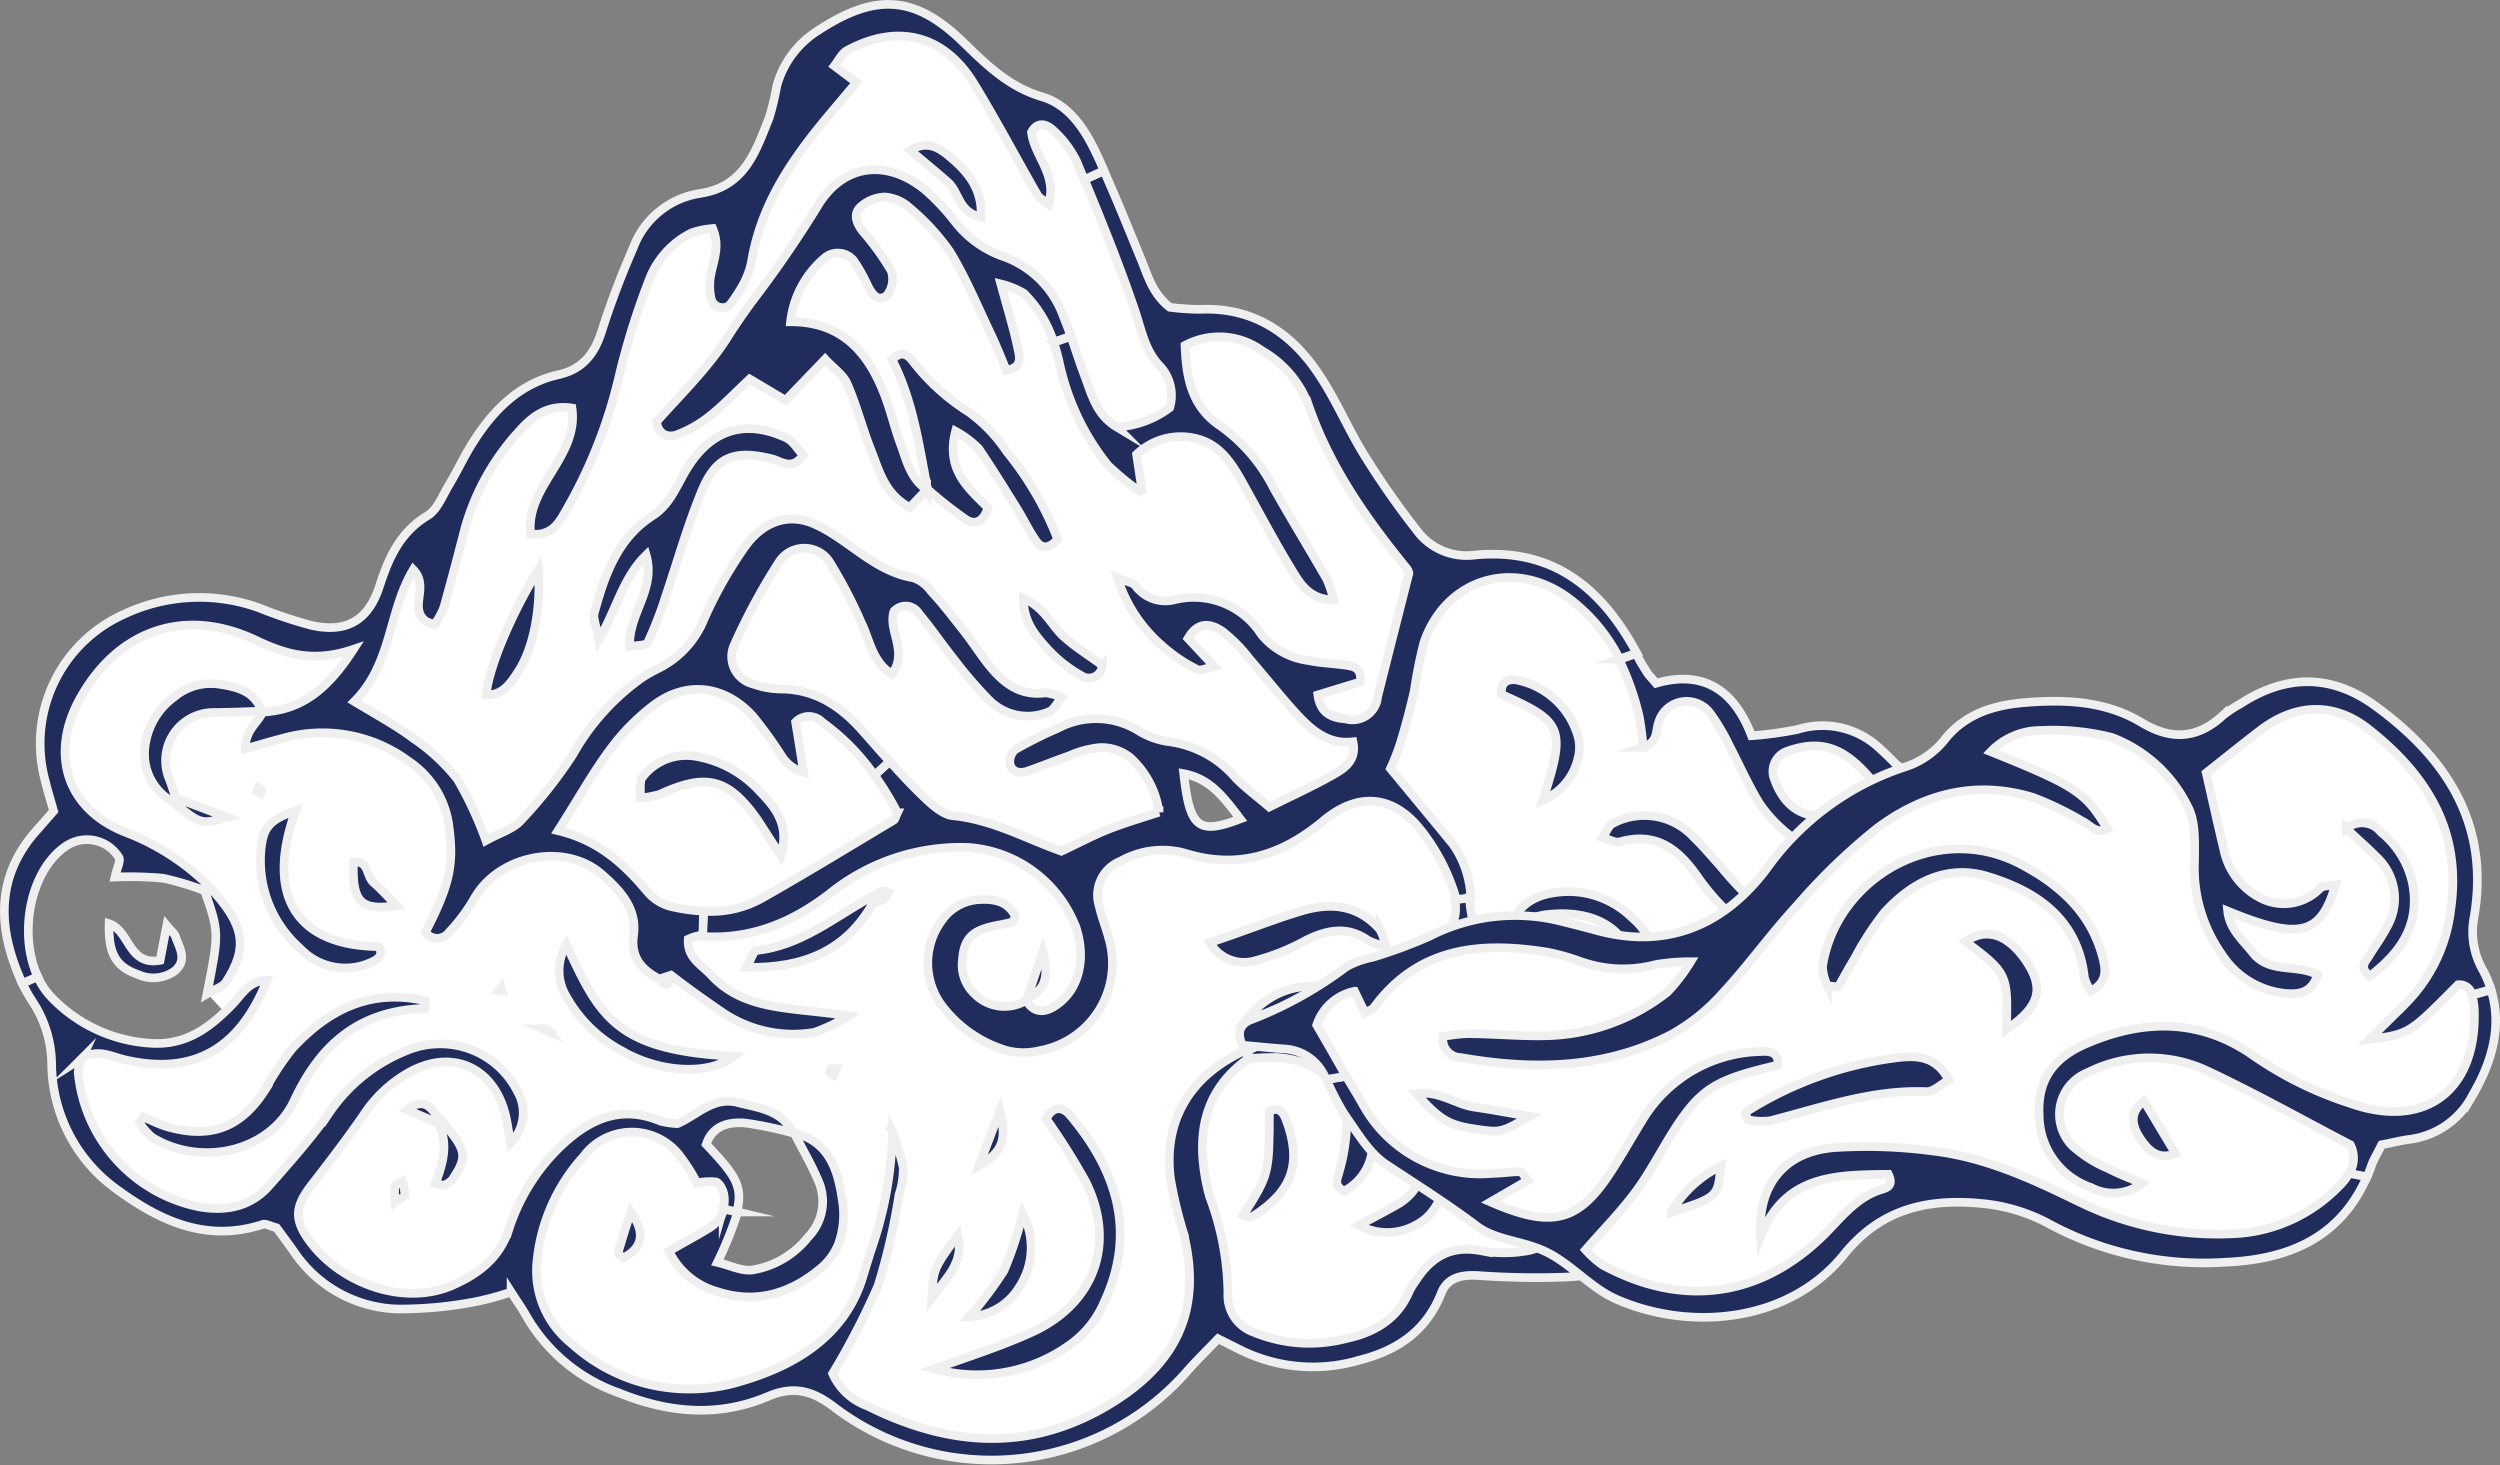 <svg xmlns="http://www.w3.org/2000/svg" width="216.75" height="127.03" viewBox="0 0 216.75 127.03">
  <rect x="0" y="0" width="216.75" height="127.03" fill="#808080" stroke="none"/>
  <title>rooms-cloud-8</title>
  <g id="圖層_2" data-name="圖層 2">
    <g id="illustration">
      <g id="_群組_" data-name="&lt;群組&gt;">
        <path d="M67.69,74.16c.81-2.59-.46-4.16-1.91-5.64a9.66,9.66,0,0,0-5.38-2.93,4.78,4.78,0,0,0-4.69,1.78c-.29.35-.14,1.06-.21,1.8a7.42,7.42,0,0,0,1.7-.3c4-1.87,5.95-1.39,8.45,2.22C66.35,72.1,67,73.14,67.69,74.16Zm9.79-3c-3.82,2.28-7.62,4.61-11.49,6.8A9,9,0,0,1,61,79a15.78,15.78,0,0,1-2.93-.46,4,4,0,0,1-1.95-1.28c-2-2.35-4.16-4.41-7.73-5.27,1.86-2.92,3.11-5.15,4.62-7.18a18.58,18.58,0,0,1,3.7-3.71c2.82-2.12,6.11-1.73,8.56.93a36.52,36.52,0,0,1,2.51,3.47A3.21,3.21,0,0,0,69.68,67L69,62.61a1.58,1.58,0,0,1,2.3,0,19.28,19.28,0,0,1,4.54,4.61,26.7,26.7,0,0,1,2,3.28C77.63,70.86,77.59,71.07,77.48,71.14Z" fill="#fff"/>
        <path d="M77.32,58.39c1.46-1.91-.37-3.8.19-5.44a1.34,1.34,0,0,1,2.16.26c1,1.22,1.93,2.55,2.92,3.8a37.32,37.32,0,0,0,3.09,3.64,4.7,4.7,0,0,0,5.33,1l.67,1.49A37,37,0,0,0,88,65a1.42,1.42,0,0,0-.48,1.21c.17.74.85.88,1.51.65,1.21-.41,2.39-.91,3.6-1.32a8.38,8.38,0,0,1,2.75-.73,4,4,0,0,1,2.58.88,7.83,7.83,0,0,1,2.57,4.75c-1.51.5-3,.92-4.42,1.49s-2.6,1.21-4.05,1.89c-3-1.12-6-2.75-9.43-3.08-1.08-.1-2.18-1.23-3-2.11S77.93,66.91,77.13,66s-1.59-1.8-2.39-2.7c-1.88-2.11-4.07-3.57-7-3.58a7.27,7.27,0,0,1-2.34-.43,2.45,2.45,0,0,1-1.65-3.43,53.93,53.93,0,0,1,3.86-7.14,2.61,2.61,0,0,1,4.47.1,41.31,41.31,0,0,1,2.63,5.08C75.41,55.43,75.59,57.29,77.32,58.39Z" fill="#fff"/>
        <path d="M142,89.63c2-1.7,1.95-3.41,1.91-5.08a6.83,6.83,0,0,0-2.39-5,7.9,7.9,0,0,0-5.59-2.25c-1.65.06-3.37.39-4.49,2.07a3.44,3.44,0,0,0,1.07.29c.46,0,.91-.26,1.37-.33,5.37-.73,8.47,2.1,8.25,7.52C142.06,87.57,142,88.3,142,89.63Zm12.15-7a15.88,15.88,0,0,0-3.73.72,5.89,5.89,0,0,0-2,1.19,5.6,5.6,0,0,0-2.11,5.09c.24,2,1.78,2.85,4,3.66a7.67,7.67,0,0,0-.61-1.45c-2.05-2.47-1.81-4.19.93-5.55a7.6,7.6,0,0,1,2.3-.35c.45,2.68.9,5.14,1.25,7.6a2.73,2.73,0,0,1-2,3.36,12.87,12.87,0,0,1-4.19.73c-3.14-.09-6.28-.44-9.68-.7.53-7.45-1.68-13.47-9.95-15.45a15.21,15.21,0,0,1-.73-3.62A8.58,8.58,0,0,0,126,73.17c-1.7-2.08-3.41-4.14-5.42-6.57a19.1,19.1,0,0,0,.85-2.16c.46-1.51.87-3,1.22-4.59a41.06,41.06,0,0,1,.84-4.2c2-5.61,8-7.35,12.73-3.68a15,15,0,0,1,4.22,5.17,23.15,23.15,0,0,1,1.75,4.94,23.47,23.47,0,0,1,.33,2.67c1.35-.45,1.08-1.41,1.34-2.11a2.53,2.53,0,0,1,4.46-.87,17.49,17.49,0,0,1,1.7,2.87c.89,1.69,1.62,3.49,2.67,5.08a12.43,12.43,0,0,0,3,3,3,3,0,0,0,4.3-.48,27.43,27.43,0,0,0,2.16-3.12l-2.14,1c-2.85,1.31-5.14.27-6.17-2.81A1.86,1.86,0,0,1,155,65.1c3.14-1.09,5.21-.22,7.9,3.32l5.61,1.74A17.29,17.29,0,0,1,164.17,81a4.68,4.68,0,0,1-3.83,1.62C158.26,82.58,156.18,82.53,154.11,82.66Zm-3-2.37c3.7,3,7,2.07,9.49-2.7-.76.39-1.32.64-1.84,1-2.77,1.73-5.21,1-7.42-1A33.25,33.25,0,0,1,149.1,75c-.75-.83-1.47-1.69-2.27-2.46a5.81,5.81,0,0,0-7.05-1.15c-.34.16-.49.68-.84,1.2.63.17,1.12.48,1.49.37,3.17-.89,5.11.63,6.81,3.1A20.1,20.1,0,0,0,151.12,80.29ZM136.8,65.8a3.69,3.69,0,0,0-.1-2.3A6.92,6.92,0,0,0,131.61,59c-.83-.18-1.56.13-1.42,1.23,5.36,2.38,5.61,2.94,3.58,9.16A5.2,5.2,0,0,0,136.8,65.8Z" fill="#fff"/>
        <path d="M128.08,97.07a4,4,0,0,0,2.33-4.71c-.13-.76.18-2.1-1.41-1.88C128.72,92.44,128.45,94.38,128.08,97.07Zm-21.49,15.1a24.42,24.42,0,0,0-1.45-8c-.09-.3-.21-.6-.28-.91-1.07-4.55-.56-8.6,3.59-11.51a19.14,19.14,0,0,1,2.39-.07c3.38.27,5.64,2.36,5.87,5.72a16.3,16.3,0,0,1-.65,4.16c-.12.58-.57,1.15.42,1.69A4.59,4.59,0,0,0,119,99.1a8.3,8.3,0,0,0-3.33-7.53,6.5,6.5,0,0,0-6.71-.81l-.9-2.4c.74-.25,1.52-.45,2.24-.77,2.79-1.23,5.35-.5,7.71,1,4.27,2.8,6,6.86,5.56,11.91a4.71,4.71,0,0,1-2.44,3.88c-.92.53-1.87,1-3.27,1.77a5.09,5.09,0,0,0,5-.06c1.68-.89,2.27-2.64,2.69-4.35a13.71,13.71,0,0,0-8.18-15.61l2.56-.59a5.53,5.53,0,0,0,1.84.3,16.89,16.89,0,0,0,3.14-1.15c4.62-2.25,11.9,2,11.7,9.45a3.84,3.84,0,0,1-1.25,2.46,21.57,21.57,0,0,1-3.54,2.12l3.68,1.08c.13,1.51.35,2.93.37,4.34a4,4,0,0,1-3.55,4.35,11.28,11.28,0,0,1-3.8-.06c-2.59-.48-4.31.61-5.63,2.68a5.7,5.7,0,0,0-.5.81c-1,2.47-3.07,3.62-5.51,4.14a12.59,12.59,0,0,1-8-.56A3.37,3.37,0,0,1,106.59,112.17Zm3.47-15.83c0,5.47,0,5.47-2.27,9,.28,0,.65.21.84.09,3.45-2.17,4.29-4.67,2.84-8.45C111.24,96.42,110.83,95.93,110.06,96.34Z" fill="#fff"/>
        <path d="M58,108.47A6.6,6.6,0,0,0,62.26,112c3.32,1.09,6.3.18,8.9-2a5.35,5.35,0,0,0,1.56-2.1l2.88.63c-.22.74-.46,1.48-.68,2.22-1.55,5.06-5.81,7.61-10.46,9a15.18,15.18,0,0,1-14.78-3.24,8.06,8.06,0,0,1-3-7.19,15.75,15.75,0,0,1,4-9,5.23,5.23,0,0,1,8.29-.21,17,17,0,0,1,1.59,2.48,4.91,4.91,0,0,1,1.67-.09c.31.09.6.72.66,1.14a2.72,2.72,0,0,1-.07,1.18,3,3,0,0,1-1.3,1.67C60.41,107.12,59.3,107.71,58,108.47Zm-3.94.58c1.66-.85,2-2.12.65-4-.38,1.17-.76,2.34-1.11,3.53C53.56,108.66,53.78,108.8,54,109.05Z" fill="#fff"/>
        <path d="M35.11,103.65a5.12,5.12,0,0,0-.21-1.21c-.22.14-.57.24-.62.43a5.26,5.26,0,0,0,0,1.28C34.68,103.91,35.1,103.79,35.11,103.65Zm2.63-1c.45.1.62.2.73.15a1.82,1.82,0,0,0,.75-.49c1.36-2.06,1.26-2.5-1-5.18-.76-.73-1.26-2.17-2.94-.87,1,.42,1.85.78,2.69,1.15C38.92,99.12,38.41,100.9,37.74,102.61ZM22.57,68.78c.05-.1.16-.23.13-.31s-.19-.12-.3-.18l-.14.32Zm3,1.5c-2.23.8-2.79,1.4-3,3.41A10.12,10.12,0,0,0,26,82.21a5.38,5.38,0,0,0,6.14,1.24c.52-.22,1.17-.57.71-1.38C25.56,82,23,77.52,25.61,70.28Zm49.81,7.55c-3.16,1.77-6,4.13-9.83,4.58-.25,0-.43.7-.85,1.46,5,.08,8.66-1.45,11-5.66a3.44,3.44,0,0,0,.88-.22c.19-.11.27-.39.39-.6-.13,0-.29-.19-.39-.15C76.21,77.41,75.82,77.63,75.42,77.83Zm48.34,4.61c-1.38.74-2.93,1.21-3.9,3.14l-2.56.59c-3.48-1.31-6.79-.91-9.29,2.19l.9,2.4a9.53,9.53,0,0,0-.93.42c-4.7,2.19-7,6.09-6.37,11.06a37.41,37.41,0,0,0,1.11,4.65c1.63,6.44-.34,11.12-6,14.69-7.09,4.46-14.22,4-21.4.37a5.22,5.22,0,0,1-3-2.8,66.46,66.46,0,0,0,3.94-7.62,56.42,56.42,0,0,0,1.82-7.91,7.17,7.17,0,0,0,.36-2.34,17.66,17.66,0,0,0-.94-3v-.09l-.5-.57.48.59a.19.19,0,0,1,0,.07,32.74,32.74,0,0,1-1.89,10.29l-2.88-.63a7.54,7.54,0,0,0,.32-4c-.41-2.58-1.26-5-4.21-5.73-1-2-3-2.17-4.8-2.64-2.13-.55-3.56,1.13-5.23,1.83a6.9,6.9,0,0,1-1.48-.22c-3.69-1.53-6.52,0-9,2.54a17.51,17.51,0,0,0-4.16,6.93c-.83,2.47-2.65,3.84-5,4.83-4.17,1.77-9.64-.2-12.32-4-1.27-1.79-1.19-2.89.2-4.71,1.56-2,3.12-4.05,4.57-6.15A11.31,11.31,0,0,1,35.38,93c3.89-2.21,7.68-.43,8.58,4,.11.53.18,1.06.35,2.05a3.67,3.67,0,0,0,.63-4.42A7.51,7.51,0,0,0,35.58,91a14.72,14.72,0,0,0-7,5.52c-1.57,2.21-3.4,4.23-5.17,6.28-1.62,1.89-3.76,2.27-6.11,1.85A13.12,13.12,0,0,1,6.78,93a3.67,3.67,0,0,1,.33-1.27c1.36-.91,2.56-.13,3.75.14,5.89,1.34,9.9-.85,12.29-6.89-1.55,0-2.19,1.24-3,2.08-.23.24-.46.47-.7.69L18,86.17c.7-.42,1.35-.59,1.63-1,2-3.06,1.63-5-1.44-8.27a20.77,20.77,0,0,0-7.06-4.63c-5.36-2-6.92-7-4-12,3.35-5.71,9.1-7.59,15.08-4.74,2.52,1.2,5,2,8.46.78-2.22,3.42-4.48,5.27-7.88,5.45,0,0,0,0,0,0h0l0,0h-.07c-.61-1.74-2.11-2.1-3.69-2.34a4.94,4.94,0,0,0-3.94,1.11,6.2,6.2,0,0,0-2.53,4.34A4.73,4.73,0,0,0,15,69.51c2.44,2,2.44,2,4.72,1.35l-4.44-1.67c-.21-.59-.39-1.2-.63-1.79a4.17,4.17,0,0,1,3.91-5.63c1.4,0,2.79-.07,4.2-.11l0,.05h0c-.41.95-1.54,1.56-1.49,3.18,1.26-.36,2.26-.67,3.28-.92a12.55,12.55,0,0,1,10.87,2,8,8,0,0,1,3.45,5.47c.54,3.54.23,5.24-2,9.5a1.27,1.27,0,0,0,2.05,0,15.78,15.78,0,0,0,2.23-3c2.14-3.71,7.84-4.85,11.05-2,1.53,1.35,3,2.92,2.72,5.27-.26,1.92.71,3,2.24,3.78.63.79.85.39,1-.33,1.41,1,2.79,2.12,4.26,3.08a10.94,10.94,0,0,0,8.19,1.87,15.38,15.38,0,0,0,2.94-1.42c-4.8-.77-9-.36-11.89-3.52-.82-.89-2.13-1.48-2-3.13a4.07,4.07,0,0,1,1.26-.36c4.22.31,7.78-1.19,11.06-3.72a18.13,18.13,0,0,1,12-4,10.8,10.8,0,0,1,9.37,7c.83,2.6.28,5.16-1.54,6.54-.94.7-2,1-2.8-.28h0l0-.1c1.36-.64,2-1.62,1.34-4l-1.34,4-.09,0,0,.06a3.61,3.61,0,0,1-4.41-.5,3.45,3.45,0,0,1-1.12-3c.1-1.87.81-2.58,3-3,.45-.08.9-.17,1.34-.29.1,0,.13-.26.25-.5-.64-1.31-1.85-1.52-3.15-1.44a4.19,4.19,0,0,0-3.23,1.84,6.19,6.19,0,0,0,.18,7.58,10.91,10.91,0,0,0,5.5,3.69,5.89,5.89,0,0,0,2.8,0,7.68,7.68,0,0,0,6-9.74c-.24-.93-.62-1.83-.82-2.76a3.17,3.17,0,0,1,1.87-3.94,7.36,7.36,0,0,1,5.56-.68c4.53,1.42,8.4.19,12-2.81,3-2.48,6-2.21,8.4.74a17.5,17.5,0,0,1,2.92,5.41,4.87,4.87,0,0,1,.2.77C126.59,79.94,125.65,81.42,123.76,82.44Zm-3.65-.4a5.24,5.24,0,0,0-.5-1.46c-1.92-2.25-4.39-2.35-7-1.55-2.41.74-4.77,1.64-7.74,2.68a3.41,3.41,0,0,0,3.94,1.57,19.4,19.4,0,0,0,4.38-1.76c1.83-.9,3.58-1.26,5.39,0A6.36,6.36,0,0,0,120.11,82ZM95.72,112.92c2.86-6.13,1.07-11.5-3-16.36-.55-.65-1.37-.78-2,.4a57.62,57.62,0,0,1,3.48,5.5c2.65,5.36.76,10.59-4.73,13.07-2.72,1.23-5.6,2.11-8.41,3.15a13.76,13.76,0,0,0,12.12-2.39A8.78,8.78,0,0,0,95.72,112.92Zm-7.36-1.31a6.24,6.24,0,0,0,.31-6.37,32.27,32.27,0,0,1-1.58,4.92,34.51,34.51,0,0,1-3,4A5.33,5.33,0,0,0,88.36,111.61Zm-3.48-10.54c2.27-1.27,2.35-2.56,1.81-4.76Zm-4.09,11.46c1.41-1.94,2.79-3.09,2.26-5.46C80.89,110.05,80.91,110.06,80.79,112.53ZM72.28,93.21l.21-.56h-.42c0,.11-.16.26-.12.33S72.16,93.14,72.28,93.21ZM53.8,91.05c3.36,2,7.67,2.2,9.82.53-10.3-.5-11.63-3.49-14.52-9.67a4.35,4.35,0,0,0,0,4.52A11.82,11.82,0,0,0,53.8,91.05Zm-6.07-1.51.39.14-.36-.18-.12,0a1.57,1.57,0,0,0-.25-.2.88.88,0,0,0-.33,0l.58.25Zm-4.2-3.62-.09-.29-.18.24Zm-6.71,1.51a4.42,4.42,0,0,0,.06-.65c-4.77-1.11-8.45.78-11.53,4.12A23.68,23.68,0,0,0,23,94.47c-2.08,3.29-4.74,4.31-8.53,3.21-.7-.21-1.36-.55-2-.82l-.35.49a6,6,0,0,0,1.1,1.27c4.25,2.59,10.2,1.28,12.31-3.18C27.84,90.48,31.27,87.61,36.82,87.43ZM30.65,74.75c-.14,3.45.62,4.26,3.73,3.76-.71-.72-1.31-1.42-2-2S32,74.56,30.65,74.75Z" fill="#fff"/>
        <path d="M30.72,60.82C34,57.55,33.66,53,35.83,49.37c1.45,1.44-.45,3.35,1.12,4.49a4.78,4.78,0,0,0,.73.25,6.81,6.81,0,0,0,.79-1.43c.65-2.3,1.25-4.62,1.85-6.93a20.66,20.66,0,0,1,4.62-8.31c1.15-1.33,2.52-2.41,4.65-2.08.62,4.25-4.06,6.8-3.58,10.93,1.91.18,2.51-1.09,3.11-2.14a42.47,42.47,0,0,0,4.55-11.54,63.9,63.9,0,0,1,2.55-8.21A7.56,7.56,0,0,1,60,20.17a7.68,7.68,0,0,1,1.84-.38c.8,1.82-.27,3.31-.25,4.86a4.44,4.44,0,0,0,.17,1.41,1.09,1.09,0,0,0,.68.56,1,1,0,0,0,.86-.18,10.56,10.56,0,0,0,.69-1l1.13.82c-.72,1-1.42,2-2.08,3.06-1.68,2.64-4,4.85-6.06,7.21.14.9.67,1.22,1.22,1.22l2.33,1.63a9.43,9.43,0,0,0-.83,1.15c-.92,1.47-1.47,3.15-3.07,4.18-3,2-4.16,5.12-5,8.38-.13.47.15,1.06.38,2.35,1.6-2.81,2.1-5.4,4.11-7.35.87,3-1.53,5-1.43,7.93l1.2,2.61a20.44,20.44,0,0,0-6.14,6.78,39.81,39.81,0,0,1-4.42,5.61c-.69.77-1.84,1.11-3.1,1.82a32.27,32.27,0,0,0-2.46-5.3A16.82,16.82,0,0,0,35.85,64C34.35,62.91,32.67,62,30.72,60.82ZM45,58.13c1.24-2,1.92-5.28,1.69-8.73-2.49,4.08-4.29,8.5-4.54,10.85C43.66,60.3,44.33,59.17,45,58.13Z" fill="#fff"/>
        <path d="M90.82,56.26a11.5,11.5,0,0,0,2.92,2.31,1.16,1.16,0,0,0,1.83-.89c-1.07-.78-2.22-1.52-3.25-2.4s-1.7-2.58-3.6-3.43C88.73,54,89.85,55.14,90.82,56.26Zm31.33-6.49c-.92,3.62-1.82,7.16-2.71,10.7a2.19,2.19,0,0,1-2.78,1.92c-1.17-.12-2.2-.48-2.4-2.08L118,59.18c.11-1.21-.56-1.33-1.17-1.43-1.11-.17-2.24-.19-3.33-.42a6.31,6.31,0,0,1-4.1-2.27,6.94,6.94,0,0,0-7.52-3,3.2,3.2,0,0,1-3.36-1.26c-.24-.27-.74-.32-1.54-.65a12.83,12.83,0,0,0,3.78,5.8A13.88,13.88,0,0,0,103.83,58c.28.16.83-.12,1.49-.25L103,55.35c.9-1.59,2.06-1.23,3-.6a13.15,13.15,0,0,1,2.33,2.38c1.36,1.57,2.63,3.23,4.05,4.74s2.76,2.7,4.91,2.44c.33,1.53-.63,2.24-1.55,2.77-1.78,1-3.67,1.88-5.7,2.89-1-.87-2-1.62-2.91-2.51a9.19,9.19,0,0,0-5.75-3.15,6.58,6.58,0,0,1-2.66-.94,7,7,0,0,0-6.89-.29l-.17.08L91,61.67c.37-.15.59-.65,1-1.18a4.26,4.26,0,0,0-1.41-.41c-2.19.3-3.66-.85-4.91-2.41-.79-1-1.49-2.08-2.27-3.09s-1.79-2.25-2.75-3.33a3.23,3.23,0,0,0-1.5-1.14c-3.48-.56-5.67-3.44-8.71-4.71-2.18-.92-4.35-.18-5.9,2a37,37,0,0,0-3.54,6.24A8.21,8.21,0,0,1,57,58c-.4.2-.79.42-1.16.65l-1.2-2.61c.66-.14,1.51-.09,1.65-.39a32.43,32.43,0,0,0,1.54-4c1-3,1.87-6.11,3.08-9s2.82-3.66,6.08-2.87c.85.21,1.71,1.07,2.75-.29-.47-.5-.87-1.24-1.48-1.52-3.12-1.44-5.72-.91-7.73,1.46l-2.33-1.63a1.66,1.66,0,0,0,.58-.11A10.49,10.49,0,0,0,61.59,36c1.12-.89,2.11-1.94,3.42-3.17l3.1,1.85,3.43-3.57c.75.81,1.58,1.36,1.91,2.13.82,1.9,1.34,3.94,2.11,5.86.69,1.75,1.16,3.7,3.31,4.89l1.45-1.57.07,0a0,0,0,0,0,0,0,35.9,35.9,0,0,0,3.3,2.6c.71.45,1.54.26,1.93-1-1.61-1.59-3.69-3.24-2.8-6.63a8.53,8.53,0,0,1,2,1.5c1.19,1.68,2.24,3.47,3.33,5.23.58.94,1,2,1.7,2.86.41.55,1,.66,1.81-.23a27.91,27.91,0,0,0-4.43-7.61A13.3,13.3,0,0,0,84,35.73a18.75,18.75,0,0,1-4.93-4.41c-.36-.46-.91-.95-1.76-.08,1.8,3.46,2.34,7.37,3.08,11.23,0,0,0,0,0,0l0,0c-1.43-.94-1.76-2.54-2.29-4s-.82-2.76-1.33-4.11c-1.4-3.68-3.64-6.4-8.19-6.44a8.48,8.48,0,0,1,2.89-5.48,1.76,1.76,0,0,1,2.57.16,13.66,13.66,0,0,1,1.2,2.06c.37.76.87,1.61,1.7,1a2.25,2.25,0,0,0,.4-2.15,23.31,23.31,0,0,0-2.48-3.43c-.52-.69-.87-1.5-.16-2.13a3.28,3.28,0,0,1,2.07-.84,3.54,3.54,0,0,1,2.14.92,19.27,19.27,0,0,1,3.52,3.88c1.39,2.31,2.44,4.83,3.61,7.28.47,1,.86,2,1.28,3,1.46-.23,1.14-1.22,1-1.87-.35-1.69-.86-3.34-1.48-5.61a7.42,7.42,0,0,1,2,.81,10.36,10.36,0,0,1,2.58,4.24c.18.53.33,1.08.46,1.64a21.42,21.42,0,0,0,4.23,9,23.47,23.47,0,0,0,3,2.44c-.24-1.61-.37-2.46-.51-3.37a5.53,5.53,0,0,1,5.28-1.35c1.87.45,2.86,2,3.75,3.5,1.51,2.63,2.89,5.34,4.47,7.93.71,1.15,1.47,2.48,3.59,2.54A10.68,10.68,0,0,0,115,50.3c-1.51-2.63-3.1-5.22-4.59-7.86A14.84,14.84,0,0,0,105.81,37c-2.54-1.69-3-4.25-3.09-7a6.29,6.29,0,0,1,6.68.46,9.19,9.19,0,0,1,4,4.64c1.84,5.4,5,9.94,8.6,14.3A.83.83,0,0,1,122.15,49.77Z" fill="#fff"/>
        <path d="M82.17,15.78c1,.84.92,2.66,2.89,3,.12-2.46-1.17-3.93-2.72-5.23-.92-.78-2-1.45-3.43-.55C80.1,14,81.14,14.9,82.17,15.78Zm-2,.67C76.78,13.7,73,14.23,70.81,18a99.46,99.46,0,0,1-5.74,8.3l-1.13-.82a10.47,10.47,0,0,0,.6-1,6.8,6.8,0,0,0,.62-1.81c.89-5.27,3.89-9.37,7.24-13.3l1.85-2.2L72.34,5.71c.36-.46.63-1.07,1.1-1.33C77.82,2,81.9,3,84.54,7.33c1.91,3.13,3.62,6.38,5.45,9.56.13.24.45.38.94.77.82-2.51-1.25-4.17-1.47-6.23.56-1,1.39-.65,1.92-.13a8.77,8.77,0,0,1,2,2.67L94,15.58c1.55,3.74,3.07,7.51,4.37,11.34.57,1.66.83,3.36,2.08,4.74a3.72,3.72,0,0,1,.94,3.71A8.37,8.37,0,0,1,96.81,37C95,36,94.62,34.15,94,32.53c-.42-1.1-.77-2.23-1.16-3.34-.19-.55-.39-1.09-.61-1.62A8.57,8.57,0,0,0,87,22.28a9.1,9.1,0,0,1-4.18-3A19.27,19.27,0,0,0,80.19,16.45Z" fill="#fff"/>
        <path d="M147.24,76.09c-1.7-2.47-3.64-4-6.81-3.1-.37.11-.86-.2-1.49-.37.35-.52.5-1,.84-1.2a5.81,5.81,0,0,1,7.05,1.15c.8.77,1.52,1.63,2.27,2.46a33.25,33.25,0,0,0,2.25,2.49c2.21,2,4.65,2.76,7.42,1,.52-.32,1.08-.57,1.84-1-2.49,4.77-5.79,5.7-9.49,2.7A20.1,20.1,0,0,1,147.24,76.09Z" fill="#1f2c5c" stroke="#efefef" stroke-miterlimit="10" stroke-width="0.75"/>
        <path d="M133.77,69.37c2-6.22,1.78-6.78-3.58-9.16-.14-1.1.59-1.41,1.42-1.23a6.92,6.92,0,0,1,5.09,4.52,3.69,3.69,0,0,1,.1,2.3A5.2,5.2,0,0,1,133.77,69.37Z" fill="#1f2c5c" stroke="#efefef" stroke-miterlimit="10" stroke-width="0.75"/>
        <path d="M131.4,79.37c1.12-1.68,2.84-2,4.49-2.07a7.9,7.9,0,0,1,5.59,2.25,6.83,6.83,0,0,1,2.39,5c0,1.67.12,3.38-1.91,5.08.06-1.33.1-2.06.13-2.78.22-5.42-2.88-8.25-8.25-7.52-.46.07-.91.29-1.37.33A3.44,3.44,0,0,1,131.4,79.37Z" fill="#1f2c5c" stroke="#efefef" stroke-miterlimit="10" stroke-width="0.75"/>
        <path d="M130.41,92.36a4,4,0,0,1-2.33,4.71c.37-2.69.64-4.63.92-6.59C130.59,90.26,130.28,91.6,130.41,92.36Z" fill="#1f2c5c" stroke="#efefef" stroke-miterlimit="10" stroke-width="0.75"/>
        <path d="M118.61,81.53c-1.81-1.27-3.56-.91-5.39,0a19.4,19.4,0,0,1-4.38,1.76,3.41,3.41,0,0,1-3.94-1.57c3-1,5.33-1.94,7.74-2.68,2.58-.8,5-.7,7,1.55a5.24,5.24,0,0,1,.5,1.46A6.36,6.36,0,0,1,118.61,81.53Z" fill="#1f2c5c" stroke="#efefef" stroke-miterlimit="10" stroke-width="0.75"/>
        <path d="M118,88.63c-2.36-1.54-4.92-2.27-7.71-1-.72.32-1.5.52-2.24.77,2.5-3.1,5.81-3.5,9.29-2.19a13.71,13.71,0,0,1,8.18,15.61c-.42,1.71-1,3.46-2.69,4.35a5.09,5.09,0,0,1-5,.06c1.4-.75,2.35-1.24,3.27-1.77a4.71,4.71,0,0,0,2.44-3.88C124,95.49,122.23,91.43,118,88.63Z" fill="#1f2c5c" stroke="#efefef" stroke-miterlimit="10" stroke-width="0.75"/>
        <path d="M108.91,90.76a6.5,6.5,0,0,1,6.71.81A8.3,8.3,0,0,1,119,99.1a4.59,4.59,0,0,1-2.47,4.17c-1-.54-.54-1.11-.42-1.69a16.3,16.3,0,0,0,.65-4.16c-.23-3.36-2.49-5.45-5.87-5.72a19.14,19.14,0,0,0-2.39.07c-.15-.2-.31-.4-.47-.59A9.53,9.53,0,0,1,108.91,90.76Z" fill="#1f2c5c" stroke="#efefef" stroke-miterlimit="10" stroke-width="0.75"/>
        <path d="M111.47,97c1.45,3.78.61,6.28-2.84,8.45-.19.12-.56,0-.84-.09,2.25-3.56,2.25-3.56,2.27-9C110.83,95.93,111.24,96.42,111.47,97Z" fill="#1f2c5c" stroke="#efefef" stroke-miterlimit="10" stroke-width="0.75"/>
        <path d="M95.72,112.92a8.78,8.78,0,0,1-2.56,3.37A13.76,13.76,0,0,1,81,118.68c2.81-1,5.69-1.92,8.41-3.15,5.49-2.48,7.38-7.71,4.73-13.07A57.62,57.62,0,0,0,90.7,97c.63-1.18,1.45-1,2-.4C96.79,101.42,98.58,106.79,95.72,112.92Z" fill="#1f2c5c" stroke="#efefef" stroke-miterlimit="10" stroke-width="0.75"/>
        <path d="M92.32,55.28c1,.88,2.18,1.62,3.25,2.4a1.16,1.16,0,0,1-1.83.89,11.5,11.5,0,0,1-2.92-2.31c-1-1.12-2.09-2.29-2.1-4.41C90.62,52.7,91.18,54.31,92.32,55.28Z" fill="#1f2c5c" stroke="#efefef" stroke-miterlimit="10" stroke-width="0.75"/>
        <path d="M90.4,82.53c.68,2.43,0,3.41-1.34,4Z" fill="#1f2c5c" stroke="#efefef" stroke-miterlimit="10" stroke-width="0.75"/>
        <path d="M89.06,86.58l0,.1L89,86.63Z" fill="#1f2c5c" stroke="#efefef" stroke-miterlimit="10" stroke-width="0.75"/>
        <path d="M89,86.68h0l0-.06Z" fill="#1f2c5c" stroke="#efefef" stroke-miterlimit="10" stroke-width="0.75"/>
        <path d="M88.67,105.24a6.24,6.24,0,0,1-.31,6.37,5.33,5.33,0,0,1-4.31,2.55,34.51,34.51,0,0,0,3-4A32.27,32.27,0,0,0,88.67,105.24Z" fill="#1f2c5c" stroke="#efefef" stroke-miterlimit="10" stroke-width="0.75"/>
        <path d="M86.69,96.31c.54,2.2.46,3.49-1.81,4.76Z" fill="#1f2c5c" stroke="#efefef" stroke-miterlimit="10" stroke-width="0.75"/>
        <path d="M82.17,15.78c-1-.88-2.07-1.75-3.26-2.75,1.47-.9,2.51-.23,3.43.55,1.55,1.3,2.84,2.77,2.72,5.23C83.09,18.44,83.16,16.62,82.17,15.78Z" fill="#1f2c5c" stroke="#efefef" stroke-miterlimit="10" stroke-width="0.75"/>
        <path d="M83.05,107.07c.53,2.37-.85,3.52-2.26,5.46C80.91,110.06,80.89,110.05,83.05,107.07Z" fill="#1f2c5c" stroke="#efefef" stroke-miterlimit="10" stroke-width="0.75"/>
        <path d="M84.85,38.89a8.53,8.53,0,0,0-2-1.5c-.89,3.39,1.19,5,2.8,6.63-.39,1.31-1.22,1.5-1.93,1a35.9,35.9,0,0,1-3.3-2.6c-.74-3.86-1.28-7.77-3.08-11.23.85-.87,1.4-.38,1.76.08A18.75,18.75,0,0,0,84,35.73a13.3,13.3,0,0,1,3.27,3.41,27.91,27.91,0,0,1,4.43,7.61c-.77.89-1.4.78-1.81.23-.65-.9-1.12-1.92-1.7-2.86C87.09,42.36,86,40.57,84.85,38.89Z" fill="#1f2c5c" stroke="#efefef" stroke-miterlimit="10" stroke-width="0.75"/>
        <path d="M80.38,42.47a0,0,0,0,1,0,0l0-.07S80.37,42.45,80.38,42.47Z" fill="#1f2c5c" stroke="#efefef" stroke-miterlimit="10" stroke-width="0.75"/>
        <path d="M80.34,42.43l0,.07-.07,0Z" fill="#1f2c5c" stroke="#efefef" stroke-miterlimit="10" stroke-width="0.75"/>
        <path d="M77.49,98.25a.19.19,0,0,0,0-.07l0,0Z" fill="#1f2c5c" stroke="#efefef" stroke-miterlimit="10" stroke-width="0.75"/>
        <path d="M77,97.59l.5.57,0,0Z" fill="#1f2c5c" stroke="#efefef" stroke-miterlimit="10" stroke-width="0.75"/>
        <path d="M75.42,77.83c.4-.2.79-.42,1.19-.59.1,0,.26.1.39.15-.12.21-.2.49-.39.6a3.44,3.44,0,0,1-.88.22Z" fill="#1f2c5c" stroke="#efefef" stroke-miterlimit="10" stroke-width="0.75"/>
        <path d="M75.42,77.83l.31.38c-2.33,4.21-6,5.74-11,5.66.42-.76.6-1.43.85-1.46C69.38,82,72.26,79.6,75.42,77.83Z" fill="#1f2c5c" stroke="#efefef" stroke-miterlimit="10" stroke-width="0.75"/>
        <path d="M72.49,92.65l-.21.56c-.12-.07-.28-.12-.33-.23s.07-.22.12-.33Z" fill="#1f2c5c" stroke="#efefef" stroke-miterlimit="10" stroke-width="0.75"/>
        <path d="M75.56,39.13c-.77-1.92-1.29-4-2.11-5.86-.33-.77-1.16-1.32-1.91-2.13l-3.43,3.57L65,32.86c-1.31,1.23-2.3,2.28-3.42,3.17a10.49,10.49,0,0,1-2.86,1.65,1.66,1.66,0,0,1-.58.11c-.55,0-1.08-.32-1.22-1.22C59,34.21,61.31,32,63,29.36c.66-1.05,1.36-2.06,2.08-3.06A99.46,99.46,0,0,0,70.81,18c2.18-3.77,6-4.3,9.38-1.55a19.27,19.27,0,0,1,2.62,2.79,9.1,9.1,0,0,0,4.18,3,8.57,8.57,0,0,1,5.24,5.29c.22.53.42,1.07.61,1.62l-1.49.52a10.36,10.36,0,0,0-2.58-4.24,7.42,7.42,0,0,0-2-.81c.62,2.27,1.13,3.92,1.48,5.61.14.65.46,1.64-1,1.87-.42-1-.81-2-1.28-3-1.17-2.45-2.22-5-3.61-7.28A19.27,19.27,0,0,0,78.84,18a3.54,3.54,0,0,0-2.14-.92,3.28,3.28,0,0,0-2.07.84c-.71.63-.36,1.44.16,2.13a23.31,23.31,0,0,1,2.48,3.43,2.25,2.25,0,0,1-.4,2.15c-.83.62-1.33-.23-1.7-1A13.66,13.66,0,0,0,74,22.58a1.76,1.76,0,0,0-2.57-.16,8.48,8.48,0,0,0-2.89,5.48c4.55,0,6.79,2.76,8.19,6.44.51,1.35.83,2.76,1.33,4.11s.86,3.06,2.29,4L78.87,44C76.72,42.83,76.25,40.88,75.56,39.13Z" fill="#1f2c5c" stroke="#efefef" stroke-miterlimit="10" stroke-width="0.75"/>
        <path d="M68.83,98.16l0,0h0s0,0,0,0Z" fill="#1f2c5c" stroke="#efefef" stroke-miterlimit="10" stroke-width="0.75"/>
        <path d="M73,103.89a7.54,7.54,0,0,1-.32,4,5.35,5.35,0,0,1-1.56,2.1c-2.6,2.17-5.58,3.08-8.9,2A6.6,6.6,0,0,1,58,108.47c1.32-.76,2.43-1.35,3.49-2a3,3,0,0,0,1.3-1.67l1.17.28a33,33,0,0,1-1.76,4.37c1.08.25,2.14.8,3.08.65a7.76,7.76,0,0,0,4.79-2.85,4.42,4.42,0,0,0,.89-4.85c-.61-1.43-1.39-2.78-2.11-4.17h0l0,0C71.78,98.92,72.63,101.31,73,103.89Z" fill="#1f2c5c" stroke="#efefef" stroke-miterlimit="10" stroke-width="0.75"/>
        <path d="M102.63,67.08c.52,4.68,1.23,5.32,4.9,3.92C106.06,69.06,104.89,67.5,102.63,67.08Zm1.42-40.26c4.65-.2,8,2.1,10.38,5.77,1.49,2.25,2.54,4.8,4,7.11a72.71,72.71,0,0,0,4.37,6.24,5.37,5.37,0,0,0,5,2.19c6.89-.68,11.11,2.93,14.11,8.5l-1.49.51A15,15,0,0,0,136.19,52c-4.76-3.67-10.78-1.93-12.73,3.68a41.06,41.06,0,0,0-.84,4.2c-.35,1.54-.76,3.08-1.22,4.59a19.1,19.1,0,0,1-.85,2.16c2,2.43,3.72,4.49,5.42,6.57a8.58,8.58,0,0,1,1.55,4.72l-1.26.16a4.87,4.87,0,0,0-.2-.77,17.5,17.5,0,0,0-2.92-5.41c-2.41-3-5.44-3.22-8.4-.74-3.58,3-7.45,4.23-12,2.81a7.36,7.36,0,0,0-5.56.68,3.17,3.17,0,0,0-1.87,3.94c.2.93.58,1.83.82,2.76a7.68,7.68,0,0,1-6,9.74,5.89,5.89,0,0,1-2.8,0,10.91,10.91,0,0,1-5.5-3.69,6.19,6.19,0,0,1-.18-7.58A4.19,4.19,0,0,1,84.88,78c1.3-.08,2.51.13,3.15,1.44-.12.24-.15.47-.25.5-.44.12-.89.21-1.34.29-2.15.41-2.86,1.12-3,3a3.45,3.45,0,0,0,1.12,3,3.61,3.61,0,0,0,4.41.5c.78,1.31,1.86,1,2.8.28,1.82-1.38,2.37-3.94,1.54-6.54a10.8,10.8,0,0,0-9.37-7,18.13,18.13,0,0,0-12,4c-3.28,2.53-6.84,4-11.06,3.72L61,79a9,9,0,0,0,5-1.09c3.87-2.19,7.67-4.52,11.49-6.8.11-.07.15-.28.32-.64a26.7,26.7,0,0,0-2-3.28L77.13,66c.8.89,1.61,1.77,2.46,2.61s2,2,3,2.11c3.43.33,6.38,2,9.43,3.08,1.45-.68,2.72-1.36,4.05-1.89s2.91-1,4.42-1.49A7.83,7.83,0,0,0,98,65.69a4,4,0,0,0-2.58-.88,8.38,8.38,0,0,0-2.75.73c-1.21.41-2.39.91-3.6,1.32-.66.23-1.34.09-1.51-.65A1.42,1.42,0,0,1,88,65a37,37,0,0,1,3.67-1.84l.17-.08a7,7,0,0,1,6.89.29,6.58,6.58,0,0,0,2.66.94,9.19,9.19,0,0,1,5.75,3.15c.88.89,1.89,1.64,2.91,2.51,2-1,3.92-1.86,5.7-2.89.92-.53,1.88-1.24,1.55-2.77-2.15.26-3.59-1-4.91-2.44s-2.69-3.17-4.05-4.74A13.15,13.15,0,0,0,106,54.75c-.92-.63-2.08-1-3,.6l2.28,2.44c-.66.13-1.21.41-1.49.25a13.88,13.88,0,0,1-3.12-2.13,12.83,12.83,0,0,1-3.78-5.8c.8.33,1.3.38,1.54.65A3.2,3.2,0,0,0,101.83,52a6.94,6.94,0,0,1,7.52,3,6.31,6.31,0,0,0,4.1,2.27c1.09.23,2.22.25,3.33.42.61.1,1.28.22,1.17,1.43l-3.69,1.13c.2,1.6,1.23,2,2.4,2.08a2.19,2.19,0,0,0,2.78-1.92c.89-3.54,1.79-7.08,2.71-10.7a.83.83,0,0,0-.13-.36c-3.55-4.36-6.76-8.9-8.6-14.3a9.19,9.19,0,0,0-4-4.64,6.29,6.29,0,0,0-6.68-.46c.1,2.76.55,5.32,3.09,7a14.84,14.84,0,0,1,4.62,5.42c1.49,2.64,3.08,5.23,4.59,7.86a10.68,10.68,0,0,1,.59,1.79c-2.12-.06-2.88-1.39-3.59-2.54-1.58-2.59-3-5.3-4.47-7.93-.89-1.54-1.88-3-3.75-3.5a5.53,5.53,0,0,0-5.28,1.35c.14.91.27,1.76.51,3.37a23.47,23.47,0,0,1-3-2.44,21.42,21.42,0,0,1-4.23-9c-.13-.56-.28-1.11-.46-1.64l1.49-.52c.39,1.11.74,2.24,1.16,3.34.62,1.62,1,3.42,2.81,4.51a8.37,8.37,0,0,0,4.59-1.67,3.72,3.72,0,0,0-.94-3.71c-1.25-1.38-1.51-3.08-2.08-4.74-1.3-3.83-2.82-7.6-4.37-11.34l1.69-.75c1.12,2.5,2.12,5,3.18,7.57.61,1.46,1,3.06,2.53,4.26A20.91,20.91,0,0,0,104.05,26.82Z" fill="#1f2c5c" stroke="#efefef" stroke-miterlimit="10" stroke-width="0.75"/>
        <path d="M57.2,84.91l1-.33C58.05,85.3,57.83,85.7,57.2,84.91Z" fill="#1f2c5c" stroke="#efefef" stroke-miterlimit="10" stroke-width="0.75"/>
        <path d="M57.2,68.87a7.42,7.42,0,0,1-1.7.3c.07-.74-.08-1.45.21-1.8a4.78,4.78,0,0,1,4.69-1.78,9.66,9.66,0,0,1,5.38,2.93c1.45,1.48,2.72,3,1.91,5.64-.68-1-1.34-2.06-2-3.07C63.15,67.48,61.24,67,57.2,68.87Z" fill="#1f2c5c" stroke="#efefef" stroke-miterlimit="10" stroke-width="0.75"/>
        <path d="M54.69,105.07c1.33,1.86,1,3.13-.65,4-.26-.25-.48-.39-.46-.45C53.93,107.41,54.31,106.24,54.69,105.07Z" fill="#1f2c5c" stroke="#efefef" stroke-miterlimit="10" stroke-width="0.75"/>
        <path d="M54.59,56.06c-.1-2.91,2.3-4.94,1.43-7.93-2,1.95-2.51,4.54-4.11,7.35-.23-1.29-.51-1.88-.38-2.35.89-3.26,2-6.43,5-8.38,1.6-1,2.15-2.71,3.07-4.18a9.43,9.43,0,0,1,.83-1.15c2-2.37,4.61-2.9,7.73-1.46.61.28,1,1,1.48,1.52-1,1.36-1.9.5-2.75.29-3.26-.79-4.83-.19-6.08,2.87s-2.06,6-3.08,9a32.43,32.43,0,0,1-1.54,4C56.1,56,55.25,55.92,54.59,56.06Z" fill="#1f2c5c" stroke="#efefef" stroke-miterlimit="10" stroke-width="0.75"/>
        <path d="M49.1,81.91c2.89,6.18,4.22,9.17,14.52,9.67-2.15,1.67-6.46,1.46-9.82-.53a11.82,11.82,0,0,1-4.68-4.62A4.35,4.35,0,0,1,49.1,81.91Z" fill="#1f2c5c" stroke="#efefef" stroke-miterlimit="10" stroke-width="0.75"/>
        <path d="M48.12,89.68l-.39-.14,0,0Z" fill="#1f2c5c" stroke="#efefef" stroke-miterlimit="10" stroke-width="0.75"/>
        <path d="M47.76,89.5l0,0-.09-.09Z" fill="#1f2c5c" stroke="#efefef" stroke-miterlimit="10" stroke-width="0.75"/>
        <path d="M47.64,89.45l-.58-.25a.88.88,0,0,1,.33,0A1.57,1.57,0,0,1,47.64,89.45Z" fill="#1f2c5c" stroke="#efefef" stroke-miterlimit="10" stroke-width="0.75"/>
        <path d="M46.68,49.4c.23,3.45-.45,6.78-1.69,8.73-.66,1-1.33,2.17-2.85,2.12C42.39,57.9,44.19,53.48,46.68,49.4Z" fill="#1f2c5c" stroke="#efefef" stroke-miterlimit="10" stroke-width="0.75"/>
        <polygon points="43.45 85.63 43.53 85.92 43.27 85.87 43.45 85.63" fill="#1f2c5c" stroke="#efefef" stroke-miterlimit="10" stroke-width="0.75"/>
        <path d="M38.22,97.09c2.26,2.68,2.36,3.12,1,5.18a1.82,1.82,0,0,1-.75.49c-.11,0-.28-.05-.73-.15.67-1.71,1.18-3.49.23-5.24Z" fill="#1f2c5c" stroke="#efefef" stroke-miterlimit="10" stroke-width="0.75"/>
        <path d="M38.22,97.09l-.25.28c-.84-.37-1.69-.73-2.69-1.15C37,94.92,37.46,96.36,38.22,97.09Z" fill="#1f2c5c" stroke="#efefef" stroke-miterlimit="10" stroke-width="0.75"/>
        <path d="M34.9,102.44a5.12,5.12,0,0,1,.21,1.21c0,.14-.43.26-.86.5a5.26,5.26,0,0,1,0-1.28C34.33,102.68,34.68,102.58,34.9,102.44Z" fill="#1f2c5c" stroke="#efefef" stroke-miterlimit="10" stroke-width="0.75"/>
        <path d="M34.38,78.51c-3.11.5-3.87-.31-3.73-3.76,1.35-.19,1.1,1.23,1.73,1.76S33.67,77.79,34.38,78.51Z" fill="#1f2c5c" stroke="#efefef" stroke-miterlimit="10" stroke-width="0.75"/>
        <path d="M26,82.21a10.12,10.12,0,0,1-3.37-8.52c.19-2,.75-2.61,3-3.41C23,77.52,25.56,82,32.85,82.07c.46.81-.19,1.16-.71,1.38A5.38,5.38,0,0,1,26,82.21Z" fill="#1f2c5c" stroke="#efefef" stroke-miterlimit="10" stroke-width="0.75"/>
        <path d="M22.8,61.66l0,0s0,0,0,0Z" fill="#1f2c5c" stroke="#efefef" stroke-miterlimit="10" stroke-width="0.75"/>
        <path d="M22.79,61.66s0,0,0,0h0l0,0,0-.05Z" fill="#1f2c5c" stroke="#efefef" stroke-miterlimit="10" stroke-width="0.75"/>
        <path d="M22.77,61.69s0,0,0,0h0Z" fill="#1f2c5c" stroke="#efefef" stroke-miterlimit="10" stroke-width="0.75"/>
        <path d="M22.7,68.47c0,.08-.08.21-.13.31l-.31-.17.14-.32C22.51,68.35,22.66,68.39,22.7,68.47Z" fill="#1f2c5c" stroke="#efefef" stroke-miterlimit="10" stroke-width="0.75"/>
        <path d="M18.14,76.89c3.07,3.28,3.43,5.21,1.44,8.27-.28.42-.93.59-1.63,1,1.05-5.29,1.05-5.29-.2-8.92Z" fill="#1f2c5c" stroke="#efefef" stroke-miterlimit="10" stroke-width="0.75"/>
        <path d="M19.69,70.86c-2.28.63-2.28.63-4.72-1.35l.28-.32Z" fill="#1f2c5c" stroke="#efefef" stroke-miterlimit="10" stroke-width="0.75"/>
        <path d="M14.47,97.68c3.79,1.1,6.45.08,8.53-3.21a23.68,23.68,0,0,1,2.35-3.57c3.08-3.34,6.76-5.23,11.53-4.12a4.42,4.42,0,0,1-.06.65c-5.55.18-9,3-11.32,8-2.11,4.46-8.06,5.77-12.31,3.18a6,6,0,0,1-1.1-1.27l.35-.49C13.11,97.13,13.77,97.47,14.47,97.68Z" fill="#1f2c5c" stroke="#efefef" stroke-miterlimit="10" stroke-width="0.75"/>
        <path d="M18.53,61.77a4.17,4.17,0,0,0-3.91,5.63c.24.59.42,1.2.63,1.79l-.28.32a4.73,4.73,0,0,1-2.4-4.74,6.2,6.2,0,0,1,2.53-4.34A4.94,4.94,0,0,1,19,59.32c1.58.24,3.08.6,3.69,2.34C21.32,61.7,19.93,61.77,18.53,61.77Z" fill="#1f2c5c" stroke="#efefef" stroke-miterlimit="10" stroke-width="0.75"/>
        <path d="M15.12,84.2a3.16,3.16,0,0,1-3.17.28c-1.91-.66-2.56-1.82-2.49-4.39,1.8.58,1.65,3.67,4.42,3.17.17-.88.35-1.85.58-3,.39.47.66.67.75.93C15.55,82.18,16.29,83.26,15.12,84.2Z" fill="#1f2c5c" stroke="#efefef" stroke-miterlimit="10" stroke-width="0.75"/>
        <path d="M143.05,103.11a2.15,2.15,0,0,0-1.22-2.76,2.06,2.06,0,0,0-2.7,1.26c-.44,1.81-.74,3.65-1.17,5.83A6.51,6.51,0,0,0,143.05,103.11Zm28.3-34.46c-.67,2.62-1.34,5.26-2.21,7.82a34.46,34.46,0,0,1-2.51,5.66,8.07,8.07,0,0,1-6,4.35c-.16,0-.31.08-.47.11-4.19.66-5.76,2.08-4.13,6.5a7.26,7.26,0,0,1,.28,2.83c-.15,2.57-1.43,4.22-4,4.67a61.17,61.17,0,0,1-6.85.46,15.23,15.23,0,0,0-.48,1.67c-1,5.13-3.93,7.79-9.15,8a69.93,69.93,0,0,1-7.66-.13c-1.43-.09-2.68.17-3.2,1.5-1.3,3.31-3.82,5-7.1,5.83a14.13,14.13,0,0,1-10.26-.85l-2-1c-.85.89-1.74,1.75-2.56,2.67a22.56,22.56,0,0,1-30.69,3.29c-1.88-1.46-3.53-1.89-5.68-1-4.37,1.89-8.73,1.47-13-.26a15,15,0,0,1-8-6.59c-.37-.68-.83-1.31-1.37-2.16a24.93,24.93,0,0,1-3.24.87,34.65,34.65,0,0,1-6.63.6,11.22,11.22,0,0,1-8.92-4.92c-.54-.77-1.11-1.53-1.54-2.12-.58-.15-.93-.38-1.18-.3-5,1.64-9.11-.38-12.93-3.22A13.51,13.51,0,0,1,4.48,92.27a10,10,0,0,0-1.63-5.39,15.06,15.06,0,0,1-.94-1.66l1.33-.58a6.52,6.52,0,0,0,1.3,1.91,13,13,0,0,0,8.53,3.9c2.68.18,4.62-1,6.38-2.68.24-.22.47-.45.7-.69.81-.84,1.45-2.09,3-2.08-2.39,6-6.4,8.23-12.29,6.89-1.19-.27-2.39-1-3.75-.14A3.67,3.67,0,0,0,6.78,93a13.12,13.12,0,0,0,10.47,11.63c2.35.42,4.49,0,6.11-1.85,1.77-2,3.6-4.07,5.17-6.28a14.72,14.72,0,0,1,7-5.52,7.51,7.51,0,0,1,9.36,3.7,3.67,3.67,0,0,1-.63,4.42c-.17-1-.24-1.52-.35-2.05-.9-4.48-4.69-6.26-8.58-4a11.31,11.31,0,0,0-3.79,3.59c-1.45,2.1-3,4.13-4.57,6.15-1.39,1.82-1.47,2.92-.2,4.71,2.68,3.76,8.15,5.73,12.32,4,2.33-1,4.15-2.36,5-4.83a17.51,17.51,0,0,1,4.16-6.93c2.52-2.52,5.35-4.07,9-2.54a6.9,6.9,0,0,0,1.48.22c1.67-.7,3.1-2.38,5.23-1.83,1.81.47,3.83.64,4.8,2.64h0s0,0,0,0a32.94,32.94,0,0,0-4.13-.86c-1.45-.12-2.84.2-3.4,1.84,2.45,2.62,3.25,3.59,2.64,5.87l-1.17-.28a2.72,2.72,0,0,0,.07-1.18c-.06-.42-.35-1-.66-1.14a4.91,4.91,0,0,0-1.67.09,17,17,0,0,0-1.59-2.48,5.23,5.23,0,0,0-8.29.21,15.75,15.75,0,0,0-4,9,8.06,8.06,0,0,0,3,7.19,15.18,15.18,0,0,0,14.78,3.24c4.65-1.37,8.91-3.92,10.46-9,.22-.74.46-1.48.68-2.22a32.74,32.74,0,0,0,1.89-10.29,17.66,17.66,0,0,1,.94,3,7.17,7.17,0,0,1-.36,2.34,56.42,56.42,0,0,1-1.82,7.91,66.46,66.46,0,0,1-3.94,7.62,5.22,5.22,0,0,0,3,2.8c7.18,3.59,14.31,4.09,21.4-.37,5.66-3.57,7.63-8.25,6-14.69a37.41,37.41,0,0,1-1.11-4.65c-.63-5,1.67-8.87,6.37-11.06.16.19.32.39.47.59-4.15,2.91-4.66,7-3.59,11.51.07.31.19.61.28.91a24.42,24.42,0,0,1,1.45,8,3.37,3.37,0,0,0,2.23,3.37,12.59,12.59,0,0,0,8,.56c2.44-.52,4.48-1.67,5.51-4.14a5.7,5.7,0,0,1,.5-.81c1.32-2.07,3-3.16,5.63-2.68a11.28,11.28,0,0,0,3.8.06,4,4,0,0,0,3.55-4.35c0-1.41-.24-2.83-.37-4.34l-3.68-1.08a21.57,21.57,0,0,0,3.54-2.12,3.84,3.84,0,0,0,1.25-2.46c.2-7.41-7.08-11.7-11.7-9.45a16.89,16.89,0,0,1-3.14,1.15,5.53,5.53,0,0,1-1.84-.3c1-1.93,2.52-2.4,3.9-3.14,1.89-1,2.83-2.5,2.5-4.39l1.26-.16a15.21,15.21,0,0,0,.73,3.62c8.27,2,10.48,8,9.95,15.45,3.4.26,6.54.61,9.68.7a12.87,12.87,0,0,0,4.19-.73,2.73,2.73,0,0,0,2-3.36c-.35-2.46-.8-4.92-1.25-7.6a7.6,7.6,0,0,0-2.3.35c-2.74,1.36-3,3.08-.93,5.55a7.67,7.67,0,0,1,.61,1.45c-2.2-.81-3.74-1.62-4-3.66a5.6,5.6,0,0,1,2.11-5.09,5.89,5.89,0,0,1,2-1.19,15.88,15.88,0,0,1,3.73-.72c2.07-.13,4.15-.08,6.23,0A4.68,4.68,0,0,0,164.17,81a17.29,17.29,0,0,0,4.35-10.83l-5.61-1.74c-2.69-3.54-4.76-4.41-7.9-3.32a1.86,1.86,0,0,0-1.24,2.24c1,3.08,3.32,4.12,6.17,2.81l2.14-1a27.43,27.43,0,0,1-2.16,3.12,3,3,0,0,1-4.3.48,12.43,12.43,0,0,1-3-3c-1-1.59-1.78-3.39-2.67-5.08a17.49,17.49,0,0,0-1.7-2.87,2.53,2.53,0,0,0-4.46.87c-.26.7,0,1.66-1.34,2.11a23.47,23.47,0,0,0-.33-2.67,23.15,23.15,0,0,0-1.75-4.94l1.49-.51c.09.16.17.33.26.5.22.42.49.82.74,1.23.09.13.21.24.72.84,4.12-1.19,6.79.62,8.28,4.55a30.94,30.94,0,0,0,4-.55A7.22,7.22,0,0,1,163,64.92c.36.32.7.65,1.05,1a4.34,4.34,0,0,0,5.27.9,21.74,21.74,0,0,1,2.08-.67A11.42,11.42,0,0,1,171.35,68.65Z" fill="#1f2c5c" stroke="#efefef" stroke-miterlimit="10" stroke-width="0.75"/>
        <path d="M74.74,63.32c.8.9,1.59,1.81,2.39,2.7l-1.31,1.2a19.28,19.28,0,0,0-4.54-4.61,1.58,1.58,0,0,0-2.3,0l.7,4.34a3.21,3.21,0,0,1-1.92-1.42,36.52,36.52,0,0,0-2.51-3.47c-2.45-2.66-5.74-3.05-8.56-.93A18.58,18.58,0,0,0,53,64.84c-1.51,2-2.76,4.26-4.62,7.18,3.57.86,5.75,2.92,7.73,5.27a4,4,0,0,0,1.95,1.28A15.78,15.78,0,0,0,61,79l-.07,2.07a4.07,4.07,0,0,0-1.26.36c-.11,1.65,1.2,2.24,2,3.13,2.93,3.16,7.09,2.75,11.89,3.52a15.38,15.38,0,0,1-2.94,1.42,10.94,10.94,0,0,1-8.19-1.87c-1.47-1-2.85-2-4.26-3.08l-1,.33c-1.53-.79-2.5-1.86-2.24-3.78.33-2.35-1.19-3.92-2.72-5.27-3.21-2.84-8.91-1.7-11.05,2a15.78,15.78,0,0,1-2.23,3,1.27,1.27,0,0,1-2.05,0c2.2-4.26,2.51-6,2-9.5A8,8,0,0,0,35.43,66a12.55,12.55,0,0,0-10.87-2c-1,.25-2,.56-3.28.92-.05-1.62,1.08-2.23,1.49-3.18,3.4-.18,5.66-2,7.88-5.45-3.47,1.19-5.94.42-8.46-.78-6-2.85-11.73-1-15.08,4.74-2.95,5-1.39,10,4,12a20.77,20.77,0,0,1,7.06,4.63l-.39.36a24.24,24.24,0,0,0-3.65-1.1,31.72,31.72,0,0,0-4.16-.1c.18-.81.52-1.43.33-1.71a3.25,3.25,0,0,0-4.54-1c-3.15,2.08-4.2,7.63-2.49,11.35l-1.33.58a17.07,17.07,0,0,1-.73-1.78C-.23,79.39.1,75.58,3,72.2l1.65-1.88c-.27-.95-.55-1.85-.77-2.77a12.27,12.27,0,0,1,6.89-14.3,15.3,15.3,0,0,1,11.68-.55A39,39,0,0,0,27,54.22c3,.67,4.92-.39,5.89-3.36.81-2.5,1.78-4.7,4.19-6.16.85-.52,1.3-1.75,1.87-2.69.74-1.24,1.34-2.55,2.12-3.76,1.77-2.76,4-5,7.34-5.76,2.11-.47,3.16-1.82,3.78-3.84a73.41,73.41,0,0,1,2.71-7.15,7.36,7.36,0,0,1,5.68-4.71c4-.57,4.91-3.62,6.1-6.55a23.31,23.31,0,0,0,.67-2.8A8.28,8.28,0,0,1,71,2.6c4.92-3.2,8.31-3,12.45,1,2.06,2,4,3.94,6.92,4.8,2.38.71,3.77,2.93,4.79,5.14.19.41.38.83.55,1.25L94,15.58,93.35,14a8.77,8.77,0,0,0-2-2.67c-.53-.52-1.36-.9-1.92.13.22,2.06,2.29,3.72,1.47,6.23-.49-.39-.81-.53-.94-.77-1.83-3.18-3.54-6.43-5.45-9.56C81.9,3,77.82,2,73.44,4.38c-.47.26-.74.87-1.1,1.33l1.91,1.44L72.4,9.35c-3.35,3.93-6.35,8-7.24,13.3a6.8,6.8,0,0,1-.62,1.81,12.93,12.93,0,0,1-1.29,2,1,1,0,0,1-.86.18,1.09,1.09,0,0,1-.68-.56,4.44,4.44,0,0,1-.17-1.41c0-1.55,1.05-3,.25-4.86a7.68,7.68,0,0,0-1.84.38,7.56,7.56,0,0,0-3.73,4.23,63.9,63.9,0,0,0-2.55,8.21,42.47,42.47,0,0,1-4.55,11.54c-.6,1.05-1.2,2.32-3.11,2.14-.48-4.13,4.2-6.68,3.58-10.93-2.13-.33-3.5.75-4.65,2.08a20.66,20.66,0,0,0-4.62,8.31c-.6,2.31-1.2,4.63-1.85,6.93a6.81,6.81,0,0,1-.79,1.43,4.78,4.78,0,0,1-.73-.25c-1.57-1.14.33-3-1.12-4.49C33.66,53,34,57.55,30.72,60.82c2,1.2,3.63,2.09,5.13,3.21a16.82,16.82,0,0,1,3.82,3.55,32.27,32.27,0,0,1,2.46,5.3c1.26-.71,2.41-1,3.1-1.82a39.81,39.81,0,0,0,4.42-5.61,20.44,20.44,0,0,1,6.14-6.78c.37-.23.76-.45,1.16-.65a8.21,8.21,0,0,0,4.11-4.39,37,37,0,0,1,3.54-6.24c1.55-2.17,3.72-2.91,5.9-2,3,1.27,5.23,4.15,8.71,4.71a3.23,3.23,0,0,1,1.5,1.14c1,1.08,1.86,2.2,2.75,3.33s1.48,2.09,2.27,3.09c1.25,1.56,2.72,2.71,4.91,2.41a4.26,4.26,0,0,1,1.41.41c-.45.53-.67,1-1,1.18a4.7,4.7,0,0,1-5.33-1A37.32,37.32,0,0,1,82.59,57c-1-1.25-1.89-2.58-2.92-3.8A1.34,1.34,0,0,0,77.51,53c-.56,1.64,1.27,3.53-.19,5.44-1.73-1.1-1.91-3-2.65-4.47A41.31,41.31,0,0,0,72,48.84a2.61,2.61,0,0,0-4.47-.1,53.93,53.93,0,0,0-3.86,7.14,2.45,2.45,0,0,0,1.65,3.43,7.27,7.27,0,0,0,2.34.43C70.67,59.75,72.86,61.21,74.74,63.32Z" fill="#1f2c5c" stroke="#efefef" stroke-miterlimit="10" stroke-width="0.75"/>
      </g>
      <g id="_群組_2" data-name="&lt;群組&gt;">
        <path d="M194.23,106.93a27.17,27.17,0,0,1-13.6-2.55l.65-1.47a4.12,4.12,0,0,0,4.43-.35c-1.24-.54-2.08-.84-2.86-1.26a11,11,0,0,1-3.18-2A3.9,3.9,0,0,1,181.05,93a11.8,11.8,0,0,1,10.23-.17c4.18,2,8.21,4.22,12.49,6.45a2.52,2.52,0,0,1-.11,2.46,4.83,4.83,0,0,1-.95,1.2A13.57,13.57,0,0,1,194.23,106.93Zm-8.61-8.1c.68,1,1.57,1.83,3,1.21l-2.72-4.55C184.48,96.57,184.89,97.75,185.62,98.83Z" fill="#fff"/>
        <path d="M179.83,104c-3.9-1.91-7.86-3.68-12.19-4.2a43.44,43.44,0,0,0-8.6-.3c-4.35.35-6.69,3.25-6.4,7.75,2.07-5.4,6.59-5.38,11.08-5.44.53,1.1-.27,1.21-.78,1.38-1.92.66-3.14,2.16-4.47,3.54-5.56,5.72-12.49,6.78-19.56,2.93a8.85,8.85,0,0,1-1.44-1.3c1.55-1.78,3.1-3.34,4.39-5.1s2.32-3.83,3.55-5.7c2.15-3.25,3.48-4,8.72-5.21.15-1.19-.79-1.22-1.47-1.17a12.26,12.26,0,0,0-10.06,5.64c-1,1.6-1.95,3.31-3,4.91-2.78,4.22-5.07,4.8-10.36,2.49l3.22-1.87c-.31-.37-.48-.75-.65-.75-.79,0-1.59.1-2.38.14a11.6,11.6,0,0,1-11.24-5.93c-.49-.82-1-1.64-1.46-2.48-.81-1.41-1.63-2.86-2.54-4.43A4.39,4.39,0,0,1,117.47,86c.31.64.6,1.25.9,1.86.27-.16.62-.24.78-.46,3.88-5.26,9.27-5.72,15.09-4.78a19.72,19.72,0,0,1,2.77.78,11,11,0,0,0,6.6.28,18.06,18.06,0,0,1,3-.24,15.75,15.75,0,0,1-2,2.62,17.59,17.59,0,0,1-10.21,3.69c-2.39.09-4.79-.14-7.19-.17a14.24,14.24,0,0,0-2.08.25,1.6,1.6,0,0,0,1.55,1.82c6.27,1.14,12.46,1.07,18.25-2a17,17,0,0,0,4.43-3.56c2.28-2.46,4.24-5.22,6.52-7.68a52,52,0,0,1,6.89-6.64c4-3,8.61-4.21,13.57-2.66a28.39,28.39,0,0,1,4.3,2.09c.66.33,1.18,1.12,2.09.62-1.85-3.13-2.65-3.66-10.1-6.69A6,6,0,0,1,177,63.31a20.75,20.75,0,0,1,6.13.6,12.09,12.09,0,0,1,6.6,6c.7,1.29.63,3.09.59,4.66a13,13,0,0,0,2.35,8.14,7.42,7.42,0,0,0,5.54,3.4c1.13.09,2.26,0,2.77-1.61-1.73-1-4.17-.08-5.61-1.92-.87-1.12-2-2-2.18-3.62,6.2,2.55,8.08,2.12,9.34-2.26-.5.09-1,0-1.31.27a4.38,4.38,0,0,1-4.89,1,6.07,6.07,0,0,1-3.48-4.34c-.5-2.15-1-4.3-1.52-6.62,1.47-1.16,3.05-2.44,4.67-3.68,3-2.3,6.34-2.5,9.3-.2,5.07,4,8.23,8.87,7.23,15.72a13.8,13.8,0,0,1-3.83,8.07c-1,1-1.94,1.92-3.22,3.19,3.45-.45,3.45-.45,7.68-4.73a1.11,1.11,0,0,1,1.21.87,5.25,5.25,0,0,1,.15.71,6.19,6.19,0,0,1,.06,1c.05,6.72-4.44,9.93-10.81,7.66a31.78,31.78,0,0,1-8.17-4C191,88.31,186,88.25,181,90.41c-3.05,1.3-4.34,3.23-4.17,6.28a6.64,6.64,0,0,0,4.48,6.22l-.65,1.47Zm25.64-19.37c2.69-2,4.37-4.48,3.69-8.06a7.82,7.82,0,0,0-2.69-4.42,2.09,2.09,0,0,0-3-.31c1,1,1.85,1.68,2.6,2.44a4.92,4.92,0,0,1,.89,6.14c-.43.85-1,1.62-1.51,2.44C205.12,83.35,204.51,83.85,205.47,84.63Zm-24.15,1.26c1.46-.73,1.24-1.89,1-3-1-3.84-3.75-6.25-7.1-8-7.35-3.86-16,1.25-17.17,8.88a4.57,4.57,0,0,0,.42,1.66l.95.11c.46-.82.9-1.64,1.39-2.43a26.38,26.38,0,0,1,2.58-4c2.39-2.64,5.44-4.24,9-3.15,4.3,1.31,7.81,3.71,8.37,8.77A3.65,3.65,0,0,0,181.32,85.89ZM174,89.2c2.95-2,3.3-3.54,1.66-6s-3.41-2.88-5.2-1.67C174.09,84.38,174.09,84.38,174,89.2Zm-7,5.48c.63,0,1.28-.65,2-1-1.16-2.24-3-2.12-4.68-1.91a31.8,31.8,0,0,0-12.81,4.62c-.08.06-.05.3-.07.45s.15.33.24.34a5.67,5.67,0,0,0,1.83.07C157.91,96.07,162.26,94.51,167,94.68Zm-22.07,10.45c4.05-1.34,4.05-1.34,4.3-4A10,10,0,0,0,144.89,105.13ZM128.1,97.92c2,.29,2.16.25,4.49-1.13-1.76-.3-3.27-.58-4.8-.81s-3-1.45-5-1.16C124.89,97.15,125.61,97.56,128.1,97.92Z" fill="#fff"/>
        <path d="M209.16,76.57c.68,3.58-1,6-3.69,8.06-1-.78-.35-1.28-.06-1.77.49-.82,1.08-1.59,1.51-2.44a4.92,4.92,0,0,0-.89-6.14c-.75-.76-1.57-1.47-2.6-2.44a2.09,2.09,0,0,1,3,.31A7.82,7.82,0,0,1,209.16,76.57Z" fill="#1f2c5c" stroke="#efefef" stroke-miterlimit="10" stroke-width="0.75"/>
        <path d="M188.61,100c-1.42.62-2.31-.2-3-1.21s-1.14-2.26.27-3.34Z" fill="#1f2c5c" stroke="#efefef" stroke-miterlimit="10" stroke-width="0.75"/>
        <path d="M203.77,99.25c-4.28-2.23-8.31-4.5-12.49-6.45a11.8,11.8,0,0,0-10.23.17,3.9,3.9,0,0,0-1.38,6.37,11,11,0,0,0,3.18,2c.78.42,1.62.72,2.86,1.26a4.12,4.12,0,0,1-4.43.35,6.64,6.64,0,0,1-4.48-6.22c-.17-3,1.12-5,4.17-6.28,5.06-2.16,10-2.1,14.58,1.2a31.78,31.78,0,0,0,8.17,4c6.37,2.27,10.86-.94,10.81-7.66a6.19,6.19,0,0,0-.06-1,5.25,5.25,0,0,0-.15-.71l1.65-.46c1,3.19.06,6.34-1.68,9.29a7.17,7.17,0,0,1-5.36,3.67c-.78.1-1.55.3-2.44.47-.44.88-.7,1.29-.86,1.74s-.27.73-.42,1.07l-1.55-.3A2.52,2.52,0,0,0,203.77,99.25Z" fill="#1f2c5c" stroke="#efefef" stroke-miterlimit="10" stroke-width="0.75"/>
        <path d="M175.62,83.25c1.64,2.41,1.29,4-1.66,6,.13-4.82.13-4.82-3.54-7.62C172.21,80.37,174.06,81,175.62,83.25Z" fill="#1f2c5c" stroke="#efefef" stroke-miterlimit="10" stroke-width="0.75"/>
        <path d="M180.72,84.76c-.56-5.06-4.07-7.46-8.37-8.77-3.56-1.09-6.61.51-9,3.15a26.38,26.38,0,0,0-2.58,4c-.49.79-.93,1.61-1.39,2.43l-.95-.11a4.57,4.57,0,0,1-.42-1.66c1.17-7.63,9.82-12.74,17.17-8.88,3.35,1.76,6.07,4.17,7.1,8,.28,1.06.5,2.22-1,3A3.65,3.65,0,0,1,180.72,84.76Z" fill="#1f2c5c" stroke="#efefef" stroke-miterlimit="10" stroke-width="0.75"/>
        <path d="M151.47,96.35a31.8,31.8,0,0,1,12.81-4.62c1.65-.21,3.52-.33,4.68,1.91-.72.39-1.37,1.07-2,1-4.7-.17-9.05,1.39-13.49,2.53a5.67,5.67,0,0,1-1.83-.07c-.09,0-.16-.22-.24-.34S151.39,96.41,151.47,96.35Z" fill="#1f2c5c" stroke="#efefef" stroke-miterlimit="10" stroke-width="0.75"/>
        <path d="M149.19,101.11c-.25,2.68-.25,2.68-4.3,4A10,10,0,0,1,149.19,101.11Z" fill="#1f2c5c" stroke="#efefef" stroke-miterlimit="10" stroke-width="0.75"/>
        <path d="M132.59,96.79c-2.33,1.38-2.5,1.42-4.49,1.13-2.49-.36-3.21-.77-5.31-3.1,2-.29,3.4.93,5,1.16S130.83,96.49,132.59,96.79Z" fill="#1f2c5c" stroke="#efefef" stroke-miterlimit="10" stroke-width="0.75"/>
        <path d="M154.13,92.35c-5.24,1.2-6.57,2-8.72,5.21-1.23,1.87-2.23,3.9-3.55,5.7s-2.84,3.32-4.39,5.1a8.85,8.85,0,0,0,1.44,1.3c7.07,3.85,14,2.79,19.56-2.93,1.33-1.38,2.55-2.88,4.47-3.54.51-.17,1.31-.28.78-1.38-4.49.06-9,0-11.08,5.44-.29-4.5,2.05-7.4,6.4-7.75a43.44,43.44,0,0,1,8.6.3c4.33.52,8.29,2.29,12.19,4.2l.8.38a27.17,27.17,0,0,0,13.6,2.55,13.57,13.57,0,0,0,8.48-4,4.83,4.83,0,0,0,.95-1.2l1.55.3c-2.25,5.14-6.56,7.14-12.17,7.4a28.29,28.29,0,0,1-15.25-3.25,15.24,15.24,0,0,0-5.89-1.83c-4.75-.47-8.8.44-12,4.38-4.82,6-13.42,6.7-19.77,3.91-2.13-.94-3.79-2.91-5.88-4s-4.52-1.06-6.21-2.34c-2.54-1.92-5.21-3.59-7.85-5.34-1.52-1-2.54-2.82-3.64-4.37a24.54,24.54,0,0,1-1.55-3l1.72-.27c.49.84,1,1.66,1.46,2.48a11.6,11.6,0,0,0,11.24,5.93c.79,0,1.59-.15,2.38-.14.17,0,.34.38.65.75l-3.22,1.87c5.29,2.31,7.58,1.73,10.36-2.49,1.05-1.6,2-3.31,3-4.91a12.26,12.26,0,0,1,10.06-5.64C153.34,91.13,154.28,91.16,154.13,92.35Z" fill="#1f2c5c" stroke="#efefef" stroke-miterlimit="10" stroke-width="0.75"/>
        <path d="M198.16,86.13a7.42,7.42,0,0,1-5.54-3.4,13,13,0,0,1-2.35-8.14c0-1.57.11-3.37-.59-4.66a12.09,12.09,0,0,0-6.6-6,20.75,20.75,0,0,0-6.13-.6,6,6,0,0,0-4.35,1.84c7.45,3,8.25,3.56,10.1,6.69-.91.5-1.43-.29-2.09-.62a28.39,28.39,0,0,0-4.3-2.09c-5-1.55-9.57-.33-13.57,2.66a52,52,0,0,0-6.89,6.64c-2.28,2.46-4.24,5.22-6.52,7.68a17,17,0,0,1-4.43,3.56c-5.79,3-12,3.09-18.25,2a1.6,1.6,0,0,1-1.55-1.82,14.24,14.24,0,0,1,2.08-.25c2.4,0,4.8.26,7.19.17A17.59,17.59,0,0,0,144.58,86a15.75,15.75,0,0,0,2-2.62,18.06,18.06,0,0,0-3,.24,11,11,0,0,1-6.6-.28,19.72,19.72,0,0,0-2.77-.78c-5.82-.94-11.21-.48-15.09,4.78-.16.22-.51.3-.78.46-.3-.61-.59-1.22-.9-1.86a4.39,4.39,0,0,0-3.28,2.93c.91,1.57,1.73,3,2.54,4.43L115,93.6c-.07-.15-.14-.29-.22-.43a4.1,4.1,0,0,0-3.47-2.23c-1.25-.09-2.49-.22-3.59-.32-.55-1.18-.11-1.85.67-2.18a34.1,34.1,0,0,0,8.35-4.63A7.79,7.79,0,0,1,119,83a42.92,42.92,0,0,0,4.91-1.81,16.26,16.26,0,0,1,11.65-1.26c.93.23,1.87.47,2.79.72,6.16,1.72,11.12-.45,14.77-5.26a23.82,23.82,0,0,1,12.12-8.92A7.17,7.17,0,0,0,168.7,64c1.75-2.11,4.16-2.86,6.79-3.08,3.56-.3,7.07-.16,10.23,1.75,2.53,1.52,4.81,1.39,7-.64A10.72,10.72,0,0,1,194.28,61c3.92-2.54,7.86-2.56,11.64.19,6.24,4.54,10,10.33,8.56,18.44a6.68,6.68,0,0,0,.81,4.52,9.5,9.5,0,0,1,.68,1.64l-1.65.46a1.11,1.11,0,0,0-1.21-.87c-4.23,4.28-4.23,4.28-7.68,4.73,1.28-1.27,2.26-2.22,3.22-3.19a13.8,13.8,0,0,0,3.83-8.07c1-6.85-2.16-11.77-7.23-15.72-3-2.3-6.31-2.1-9.3.2-1.62,1.24-3.2,2.52-4.67,3.68.53,2.32,1,4.47,1.52,6.62A6.07,6.07,0,0,0,196.28,78a4.38,4.38,0,0,0,4.89-1c.28-.24.81-.18,1.31-.27-1.26,4.38-3.14,4.81-9.34,2.26.16,1.58,1.31,2.5,2.18,3.62,1.44,1.84,3.88.93,5.61,1.92C200.42,86.11,199.29,86.22,198.16,86.13Z" fill="#1f2c5c" stroke="#efefef" stroke-miterlimit="10" stroke-width="0.75"/>
      </g>
    </g>
  </g>
</svg>
